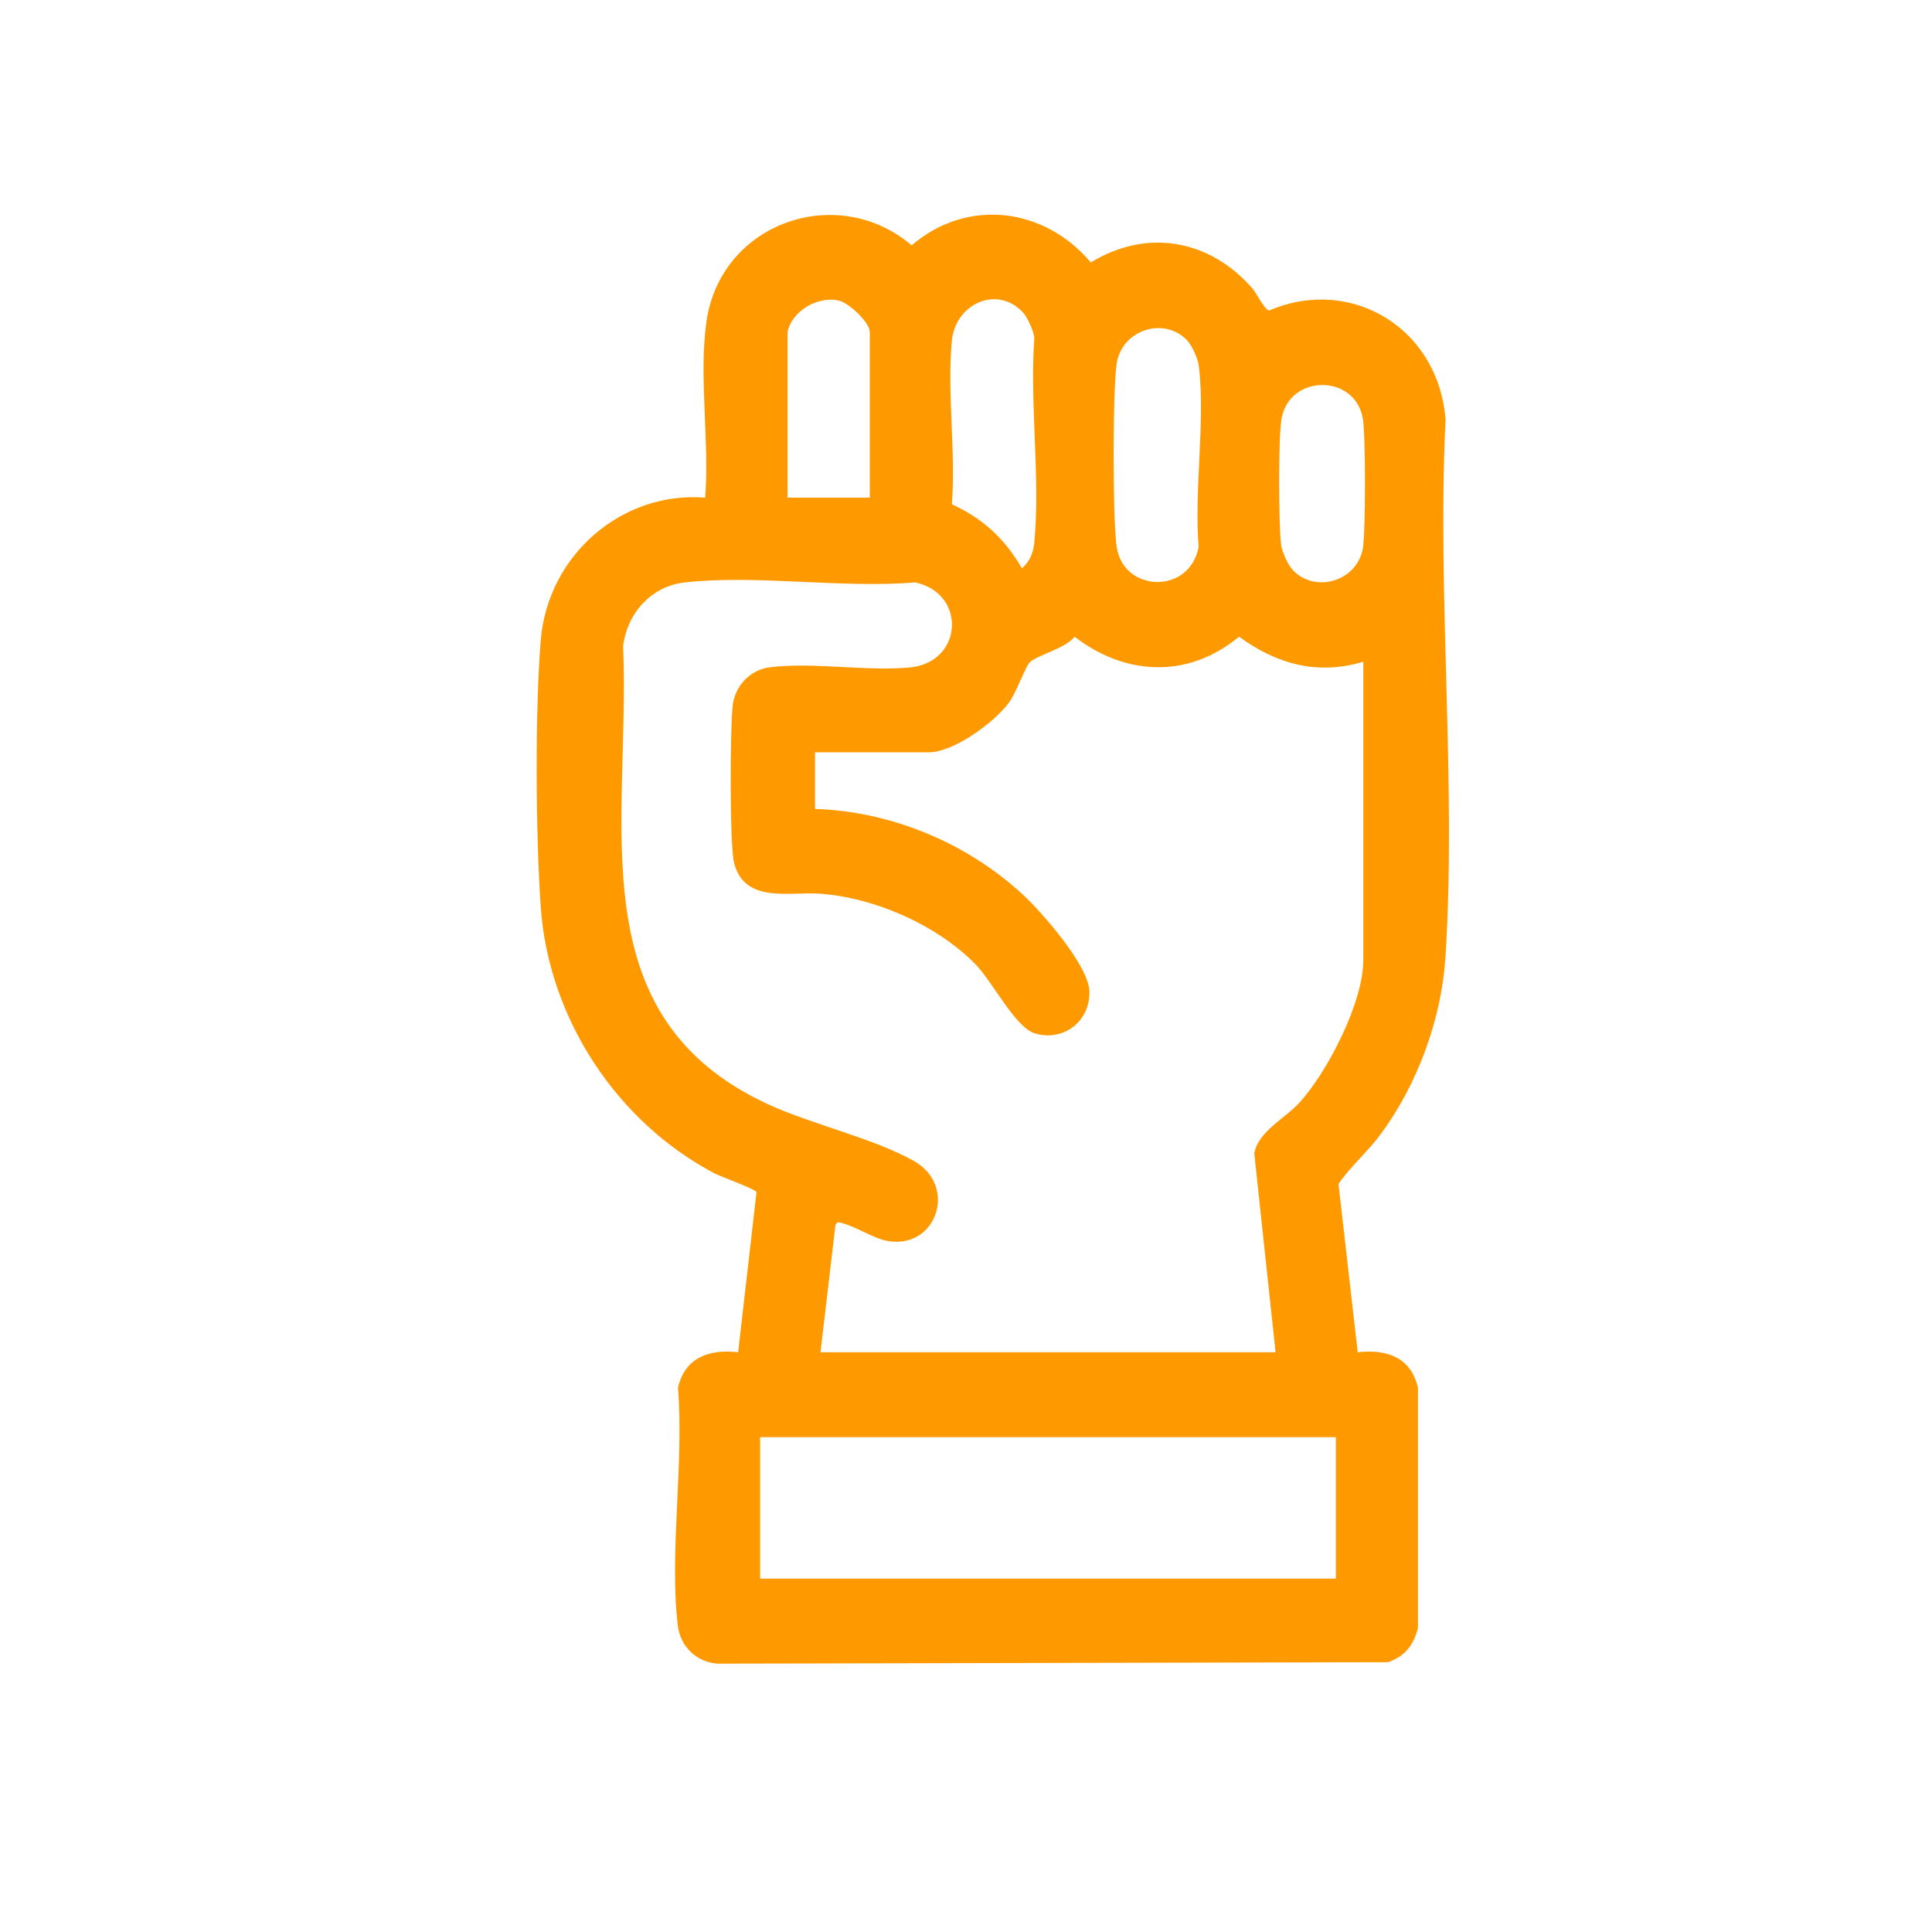 <svg width="48" height="48" viewBox="0 0 48 48" fill="none" xmlns="http://www.w3.org/2000/svg">
<path d="M33.734 33.597C34.435 33.515 35.056 33.712 35.229 34.48V40.447C35.115 40.885 34.903 41.149 34.485 41.297L17.825 41.333C17.314 41.297 16.903 40.917 16.839 40.383C16.625 38.58 16.998 36.33 16.844 34.48C17.018 33.712 17.638 33.515 18.339 33.597L18.795 29.621C18.781 29.543 17.923 29.241 17.766 29.159C15.358 27.901 13.628 25.335 13.434 22.523C13.31 20.729 13.29 17.695 13.434 15.915C13.607 13.781 15.461 12.199 17.52 12.364C17.628 10.984 17.36 9.35 17.55 8.001C17.899 5.522 20.81 4.527 22.65 6.095C24.025 4.913 25.946 5.146 27.1 6.521C28.484 5.673 30.044 5.941 31.111 7.16C31.225 7.29 31.404 7.681 31.532 7.715C33.562 6.843 35.743 8.148 35.914 10.428C35.7 14.8 36.191 19.448 35.911 23.787C35.812 25.331 35.209 26.952 34.305 28.175C33.98 28.617 33.557 28.974 33.254 29.415L33.732 33.596L33.734 33.597ZM19.566 8.251V12.364H21.61V8.251C21.61 8.009 21.103 7.542 20.863 7.475C20.352 7.333 19.672 7.715 19.566 8.251ZM25.401 7.747C24.748 7.074 23.735 7.567 23.649 8.459C23.526 9.74 23.75 11.225 23.649 12.528C24.408 12.877 24.965 13.38 25.389 14.121C25.593 13.938 25.674 13.729 25.699 13.458C25.849 11.86 25.579 10.015 25.698 8.39C25.676 8.207 25.525 7.875 25.401 7.747ZM29.488 8.45C28.91 7.853 27.871 8.204 27.744 9.028C27.642 9.7 27.642 12.918 27.744 13.59C27.917 14.725 29.555 14.775 29.78 13.59C29.664 12.179 29.95 10.465 29.785 9.093C29.763 8.91 29.612 8.578 29.488 8.45ZM32.123 14.168C32.68 14.743 33.696 14.446 33.856 13.647C33.931 13.272 33.931 10.749 33.856 10.375C33.638 9.286 32.059 9.305 31.844 10.375C31.754 10.824 31.767 13.023 31.827 13.525C31.849 13.708 32 14.04 32.124 14.168H32.123ZM20.384 33.596H31.691L31.162 28.655C31.258 28.116 31.92 27.788 32.271 27.409C32.973 26.649 33.871 24.91 33.871 23.857V16.44C32.741 16.782 31.72 16.503 30.784 15.818C29.53 16.862 27.966 16.797 26.697 15.818C26.484 16.11 25.751 16.28 25.579 16.46C25.481 16.561 25.246 17.209 25.073 17.448C24.708 17.951 23.69 18.691 23.076 18.691H20.249V20.097C22.14 20.16 24.025 20.937 25.427 22.24C25.894 22.674 27.051 23.995 27.066 24.632C27.085 25.388 26.41 25.885 25.71 25.674C25.223 25.526 24.66 24.391 24.238 23.96C23.266 22.968 21.71 22.296 20.355 22.202C19.612 22.151 18.49 22.455 18.238 21.434C18.125 20.976 18.138 18.082 18.204 17.528C18.262 17.033 18.642 16.64 19.123 16.579C20.187 16.444 21.509 16.683 22.601 16.583C23.931 16.462 24.022 14.74 22.736 14.47C20.915 14.622 18.798 14.272 17.013 14.47C16.189 14.563 15.589 15.217 15.48 16.052C15.67 20.451 14.316 25.245 19.093 27.44C20.183 27.94 21.709 28.282 22.705 28.844C23.797 29.46 23.279 31.028 22.07 30.835C21.712 30.778 21.279 30.48 20.931 30.391C20.848 30.37 20.825 30.331 20.757 30.428L20.385 33.594L20.384 33.596ZM33.19 35.705H18.885V39.22H33.19V35.705Z" fill="#FF9900"/>
</svg>
